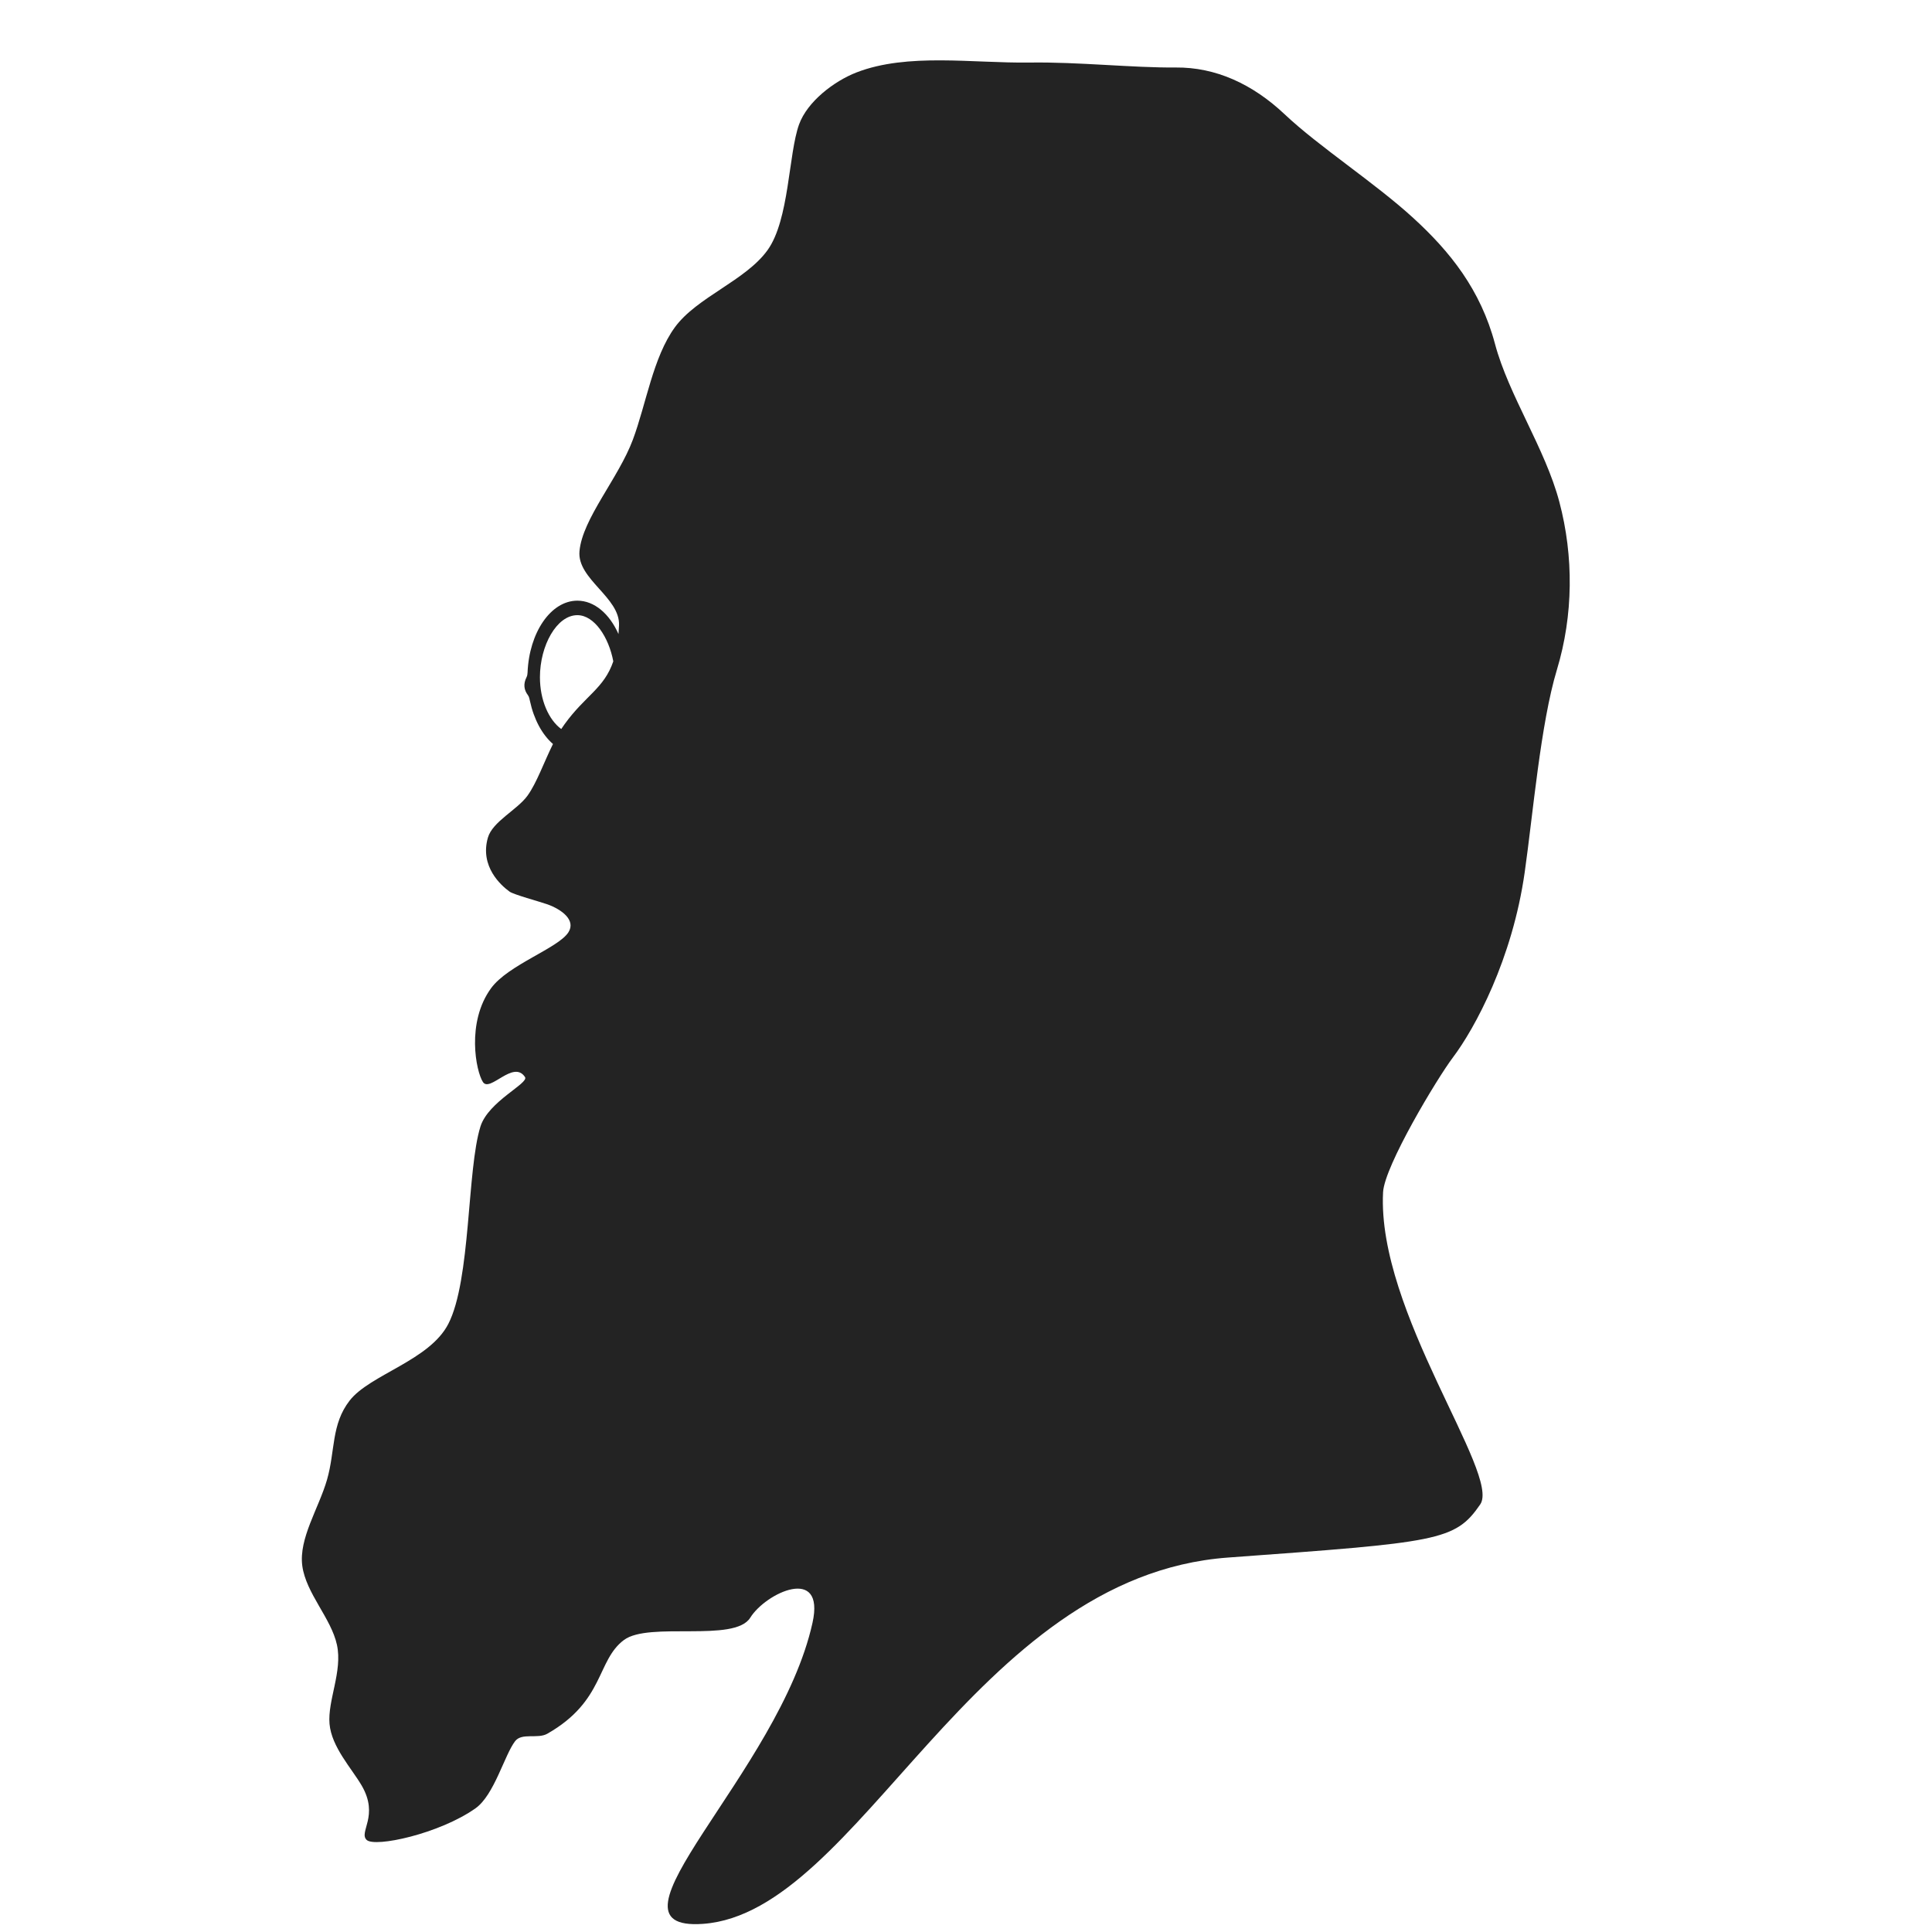 <?xml version="1.0" encoding="UTF-8"?> <svg xmlns="http://www.w3.org/2000/svg" width="32" height="32" viewBox="0 0 32 32" fill="none"><path fill-rule="evenodd" clip-rule="evenodd" d="M10.158 10.954C10.005 11.404 9.694 11.52 9.352 11.994C9.333 12.02 9.314 12.047 9.296 12.075C9.088 11.922 8.943 11.595 8.943 11.217C8.943 10.692 9.221 10.189 9.563 10.189C9.845 10.189 10.084 10.557 10.158 10.954ZM10.244 10.502C10.248 10.456 10.251 10.408 10.253 10.358C10.272 9.895 9.557 9.593 9.598 9.131C9.645 8.593 10.243 7.923 10.482 7.283C10.704 6.688 10.816 5.918 11.178 5.421C11.54 4.923 12.35 4.648 12.713 4.143C13.075 3.639 13.058 2.552 13.235 2.061C13.372 1.683 13.812 1.345 14.188 1.199C15.035 0.872 16.108 1.049 17.057 1.036C17.863 1.024 18.757 1.124 19.475 1.118C20.13 1.112 20.742 1.387 21.279 1.894C21.843 2.427 22.776 3.031 23.41 3.612C24.017 4.167 24.523 4.798 24.762 5.697C24.989 6.548 25.594 7.429 25.828 8.314C26.066 9.213 26.061 10.188 25.787 11.094C25.518 11.982 25.39 13.492 25.254 14.447C25.049 15.891 24.427 17.034 24.066 17.513C23.803 17.861 22.931 19.312 22.908 19.747C22.805 21.73 24.861 24.417 24.517 24.918C24.099 25.526 23.823 25.544 20.34 25.798C16.106 26.107 14.236 31.676 11.647 31.865C9.78 32.001 12.911 29.358 13.458 26.877C13.669 25.922 12.685 26.379 12.426 26.795C12.166 27.21 10.751 26.854 10.335 27.163C9.878 27.504 10.017 28.174 9.065 28.716C8.906 28.807 8.643 28.695 8.532 28.839C8.354 29.071 8.187 29.731 7.875 29.952C7.277 30.374 6.209 30.604 6.073 30.475C5.936 30.345 6.284 30.079 5.991 29.575C5.821 29.285 5.492 28.936 5.458 28.553C5.424 28.165 5.676 27.684 5.581 27.244C5.485 26.802 5.069 26.392 5.007 25.936C4.946 25.48 5.28 24.983 5.417 24.507C5.554 24.03 5.484 23.592 5.792 23.197C6.127 22.767 7.113 22.535 7.425 21.929C7.801 21.2 7.733 19.374 7.958 18.658C8.089 18.242 8.763 17.943 8.696 17.84C8.504 17.547 8.115 18.099 7.999 17.922C7.883 17.745 7.721 16.935 8.133 16.369C8.418 15.977 9.253 15.704 9.417 15.438C9.538 15.241 9.308 15.065 9.065 14.978C8.93 14.931 8.507 14.817 8.44 14.768C8.298 14.666 7.944 14.351 8.081 13.874C8.158 13.607 8.567 13.414 8.737 13.179C8.89 12.967 9.007 12.63 9.159 12.323C8.98 12.168 8.843 11.915 8.778 11.612C8.771 11.58 8.764 11.54 8.744 11.514C8.679 11.428 8.664 11.33 8.721 11.217C8.733 11.194 8.737 11.166 8.738 11.141C8.764 10.477 9.123 9.949 9.563 9.949C9.846 9.949 10.096 10.168 10.244 10.502Z" fill="#232323"></path></svg> 